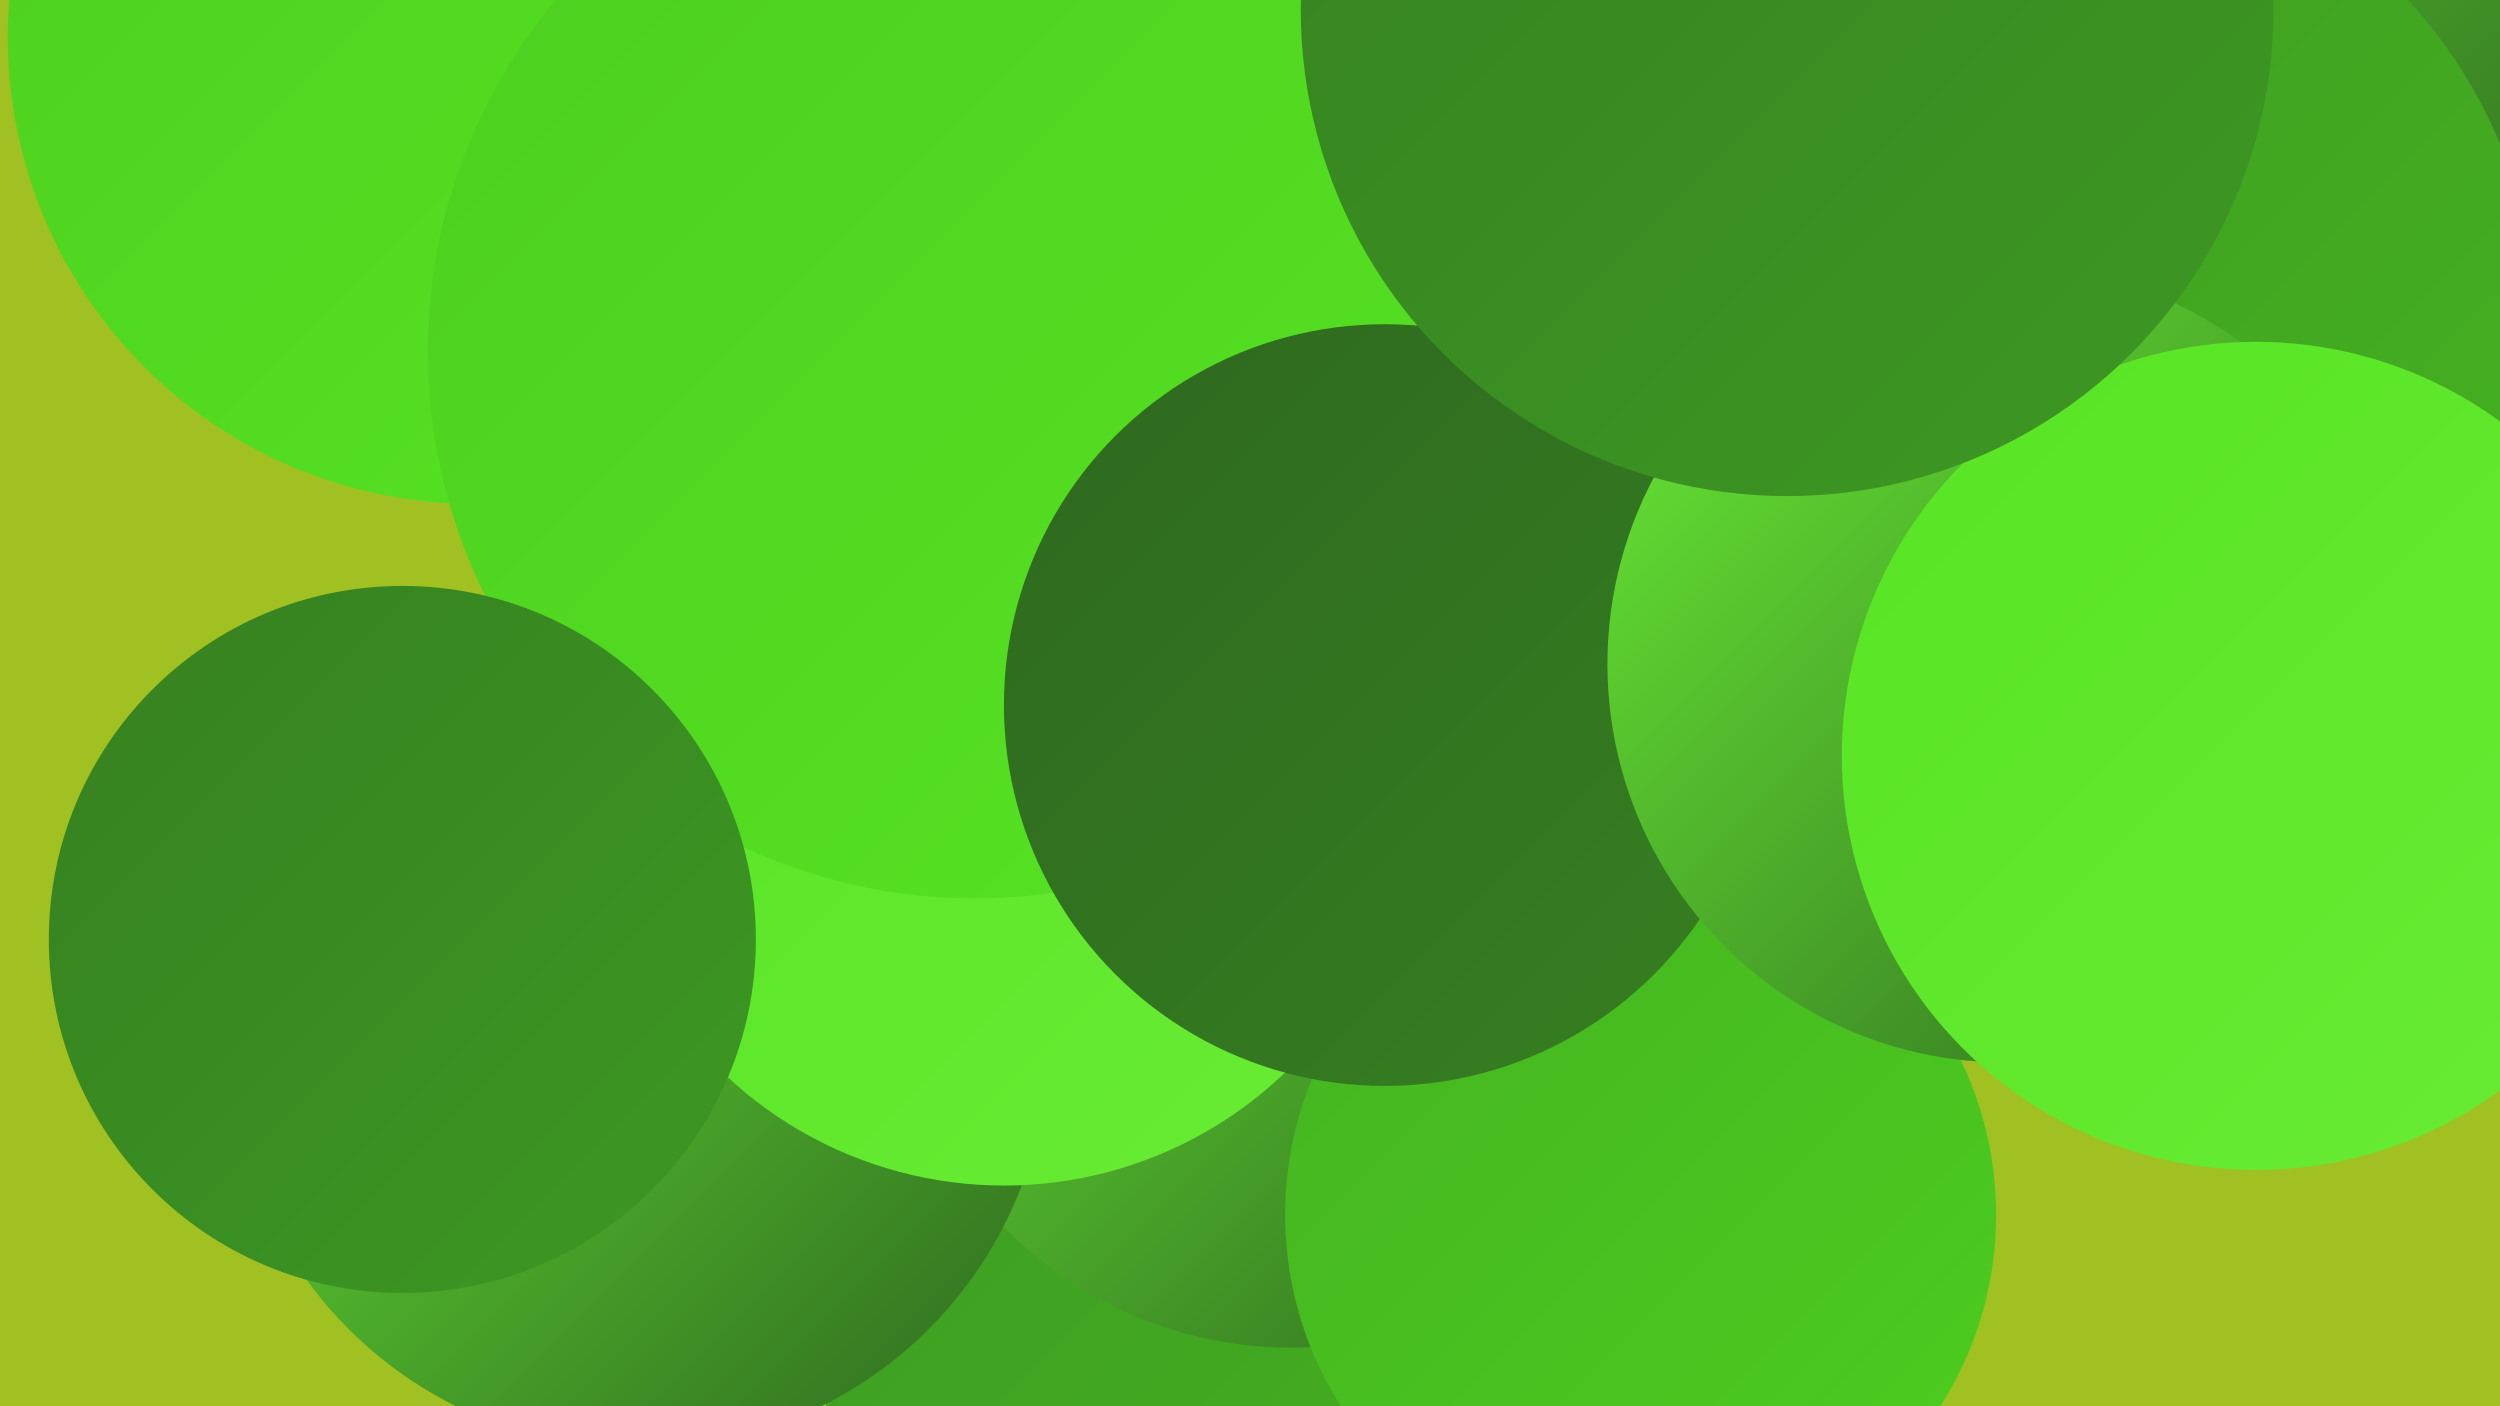 <?xml version="1.0" encoding="UTF-8"?><svg width="1280" height="720" xmlns="http://www.w3.org/2000/svg"><defs><linearGradient id="grad0" x1="0%" y1="0%" x2="100%" y2="100%"><stop offset="0%" style="stop-color:#2e681f;stop-opacity:1" /><stop offset="100%" style="stop-color:#368021;stop-opacity:1" /></linearGradient><linearGradient id="grad1" x1="0%" y1="0%" x2="100%" y2="100%"><stop offset="0%" style="stop-color:#368021;stop-opacity:1" /><stop offset="100%" style="stop-color:#3d9922;stop-opacity:1" /></linearGradient><linearGradient id="grad2" x1="0%" y1="0%" x2="100%" y2="100%"><stop offset="0%" style="stop-color:#3d9922;stop-opacity:1" /><stop offset="100%" style="stop-color:#45b321;stop-opacity:1" /></linearGradient><linearGradient id="grad3" x1="0%" y1="0%" x2="100%" y2="100%"><stop offset="0%" style="stop-color:#45b321;stop-opacity:1" /><stop offset="100%" style="stop-color:#4cce1f;stop-opacity:1" /></linearGradient><linearGradient id="grad4" x1="0%" y1="0%" x2="100%" y2="100%"><stop offset="0%" style="stop-color:#4cce1f;stop-opacity:1" /><stop offset="100%" style="stop-color:#57e423;stop-opacity:1" /></linearGradient><linearGradient id="grad5" x1="0%" y1="0%" x2="100%" y2="100%"><stop offset="0%" style="stop-color:#57e423;stop-opacity:1" /><stop offset="100%" style="stop-color:#69ec35;stop-opacity:1" /></linearGradient><linearGradient id="grad6" x1="0%" y1="0%" x2="100%" y2="100%"><stop offset="0%" style="stop-color:#69ec35;stop-opacity:1" /><stop offset="100%" style="stop-color:#2e681f;stop-opacity:1" /></linearGradient></defs><rect width="1280" height="720" fill="#a0c121" /><circle cx="633" cy="651" r="221" fill="url(#grad2)" /><circle cx="567" cy="149" r="236" fill="url(#grad2)" /><circle cx="661" cy="484" r="206" fill="url(#grad6)" /><circle cx="327" cy="532" r="210" fill="url(#grad6)" /><circle cx="1232" cy="172" r="278" fill="url(#grad4)" /><circle cx="665" cy="216" r="287" fill="url(#grad4)" /><circle cx="243" cy="19" r="239" fill="url(#grad4)" /><circle cx="1228" cy="99" r="183" fill="url(#grad3)" /><circle cx="750" cy="194" r="268" fill="url(#grad1)" /><circle cx="840" cy="622" r="182" fill="url(#grad3)" /><circle cx="529" cy="60" r="188" fill="url(#grad4)" /><circle cx="514" cy="399" r="208" fill="url(#grad5)" /><circle cx="1035" cy="7" r="275" fill="url(#grad6)" /><circle cx="1050" cy="169" r="249" fill="url(#grad2)" /><circle cx="499" cy="180" r="280" fill="url(#grad4)" /><circle cx="709" cy="361" r="195" fill="url(#grad0)" /><circle cx="1027" cy="340" r="204" fill="url(#grad6)" /><circle cx="1155" cy="387" r="212" fill="url(#grad5)" /><circle cx="915" cy="5" r="249" fill="url(#grad1)" /><circle cx="206" cy="481" r="181" fill="url(#grad1)" /></svg>